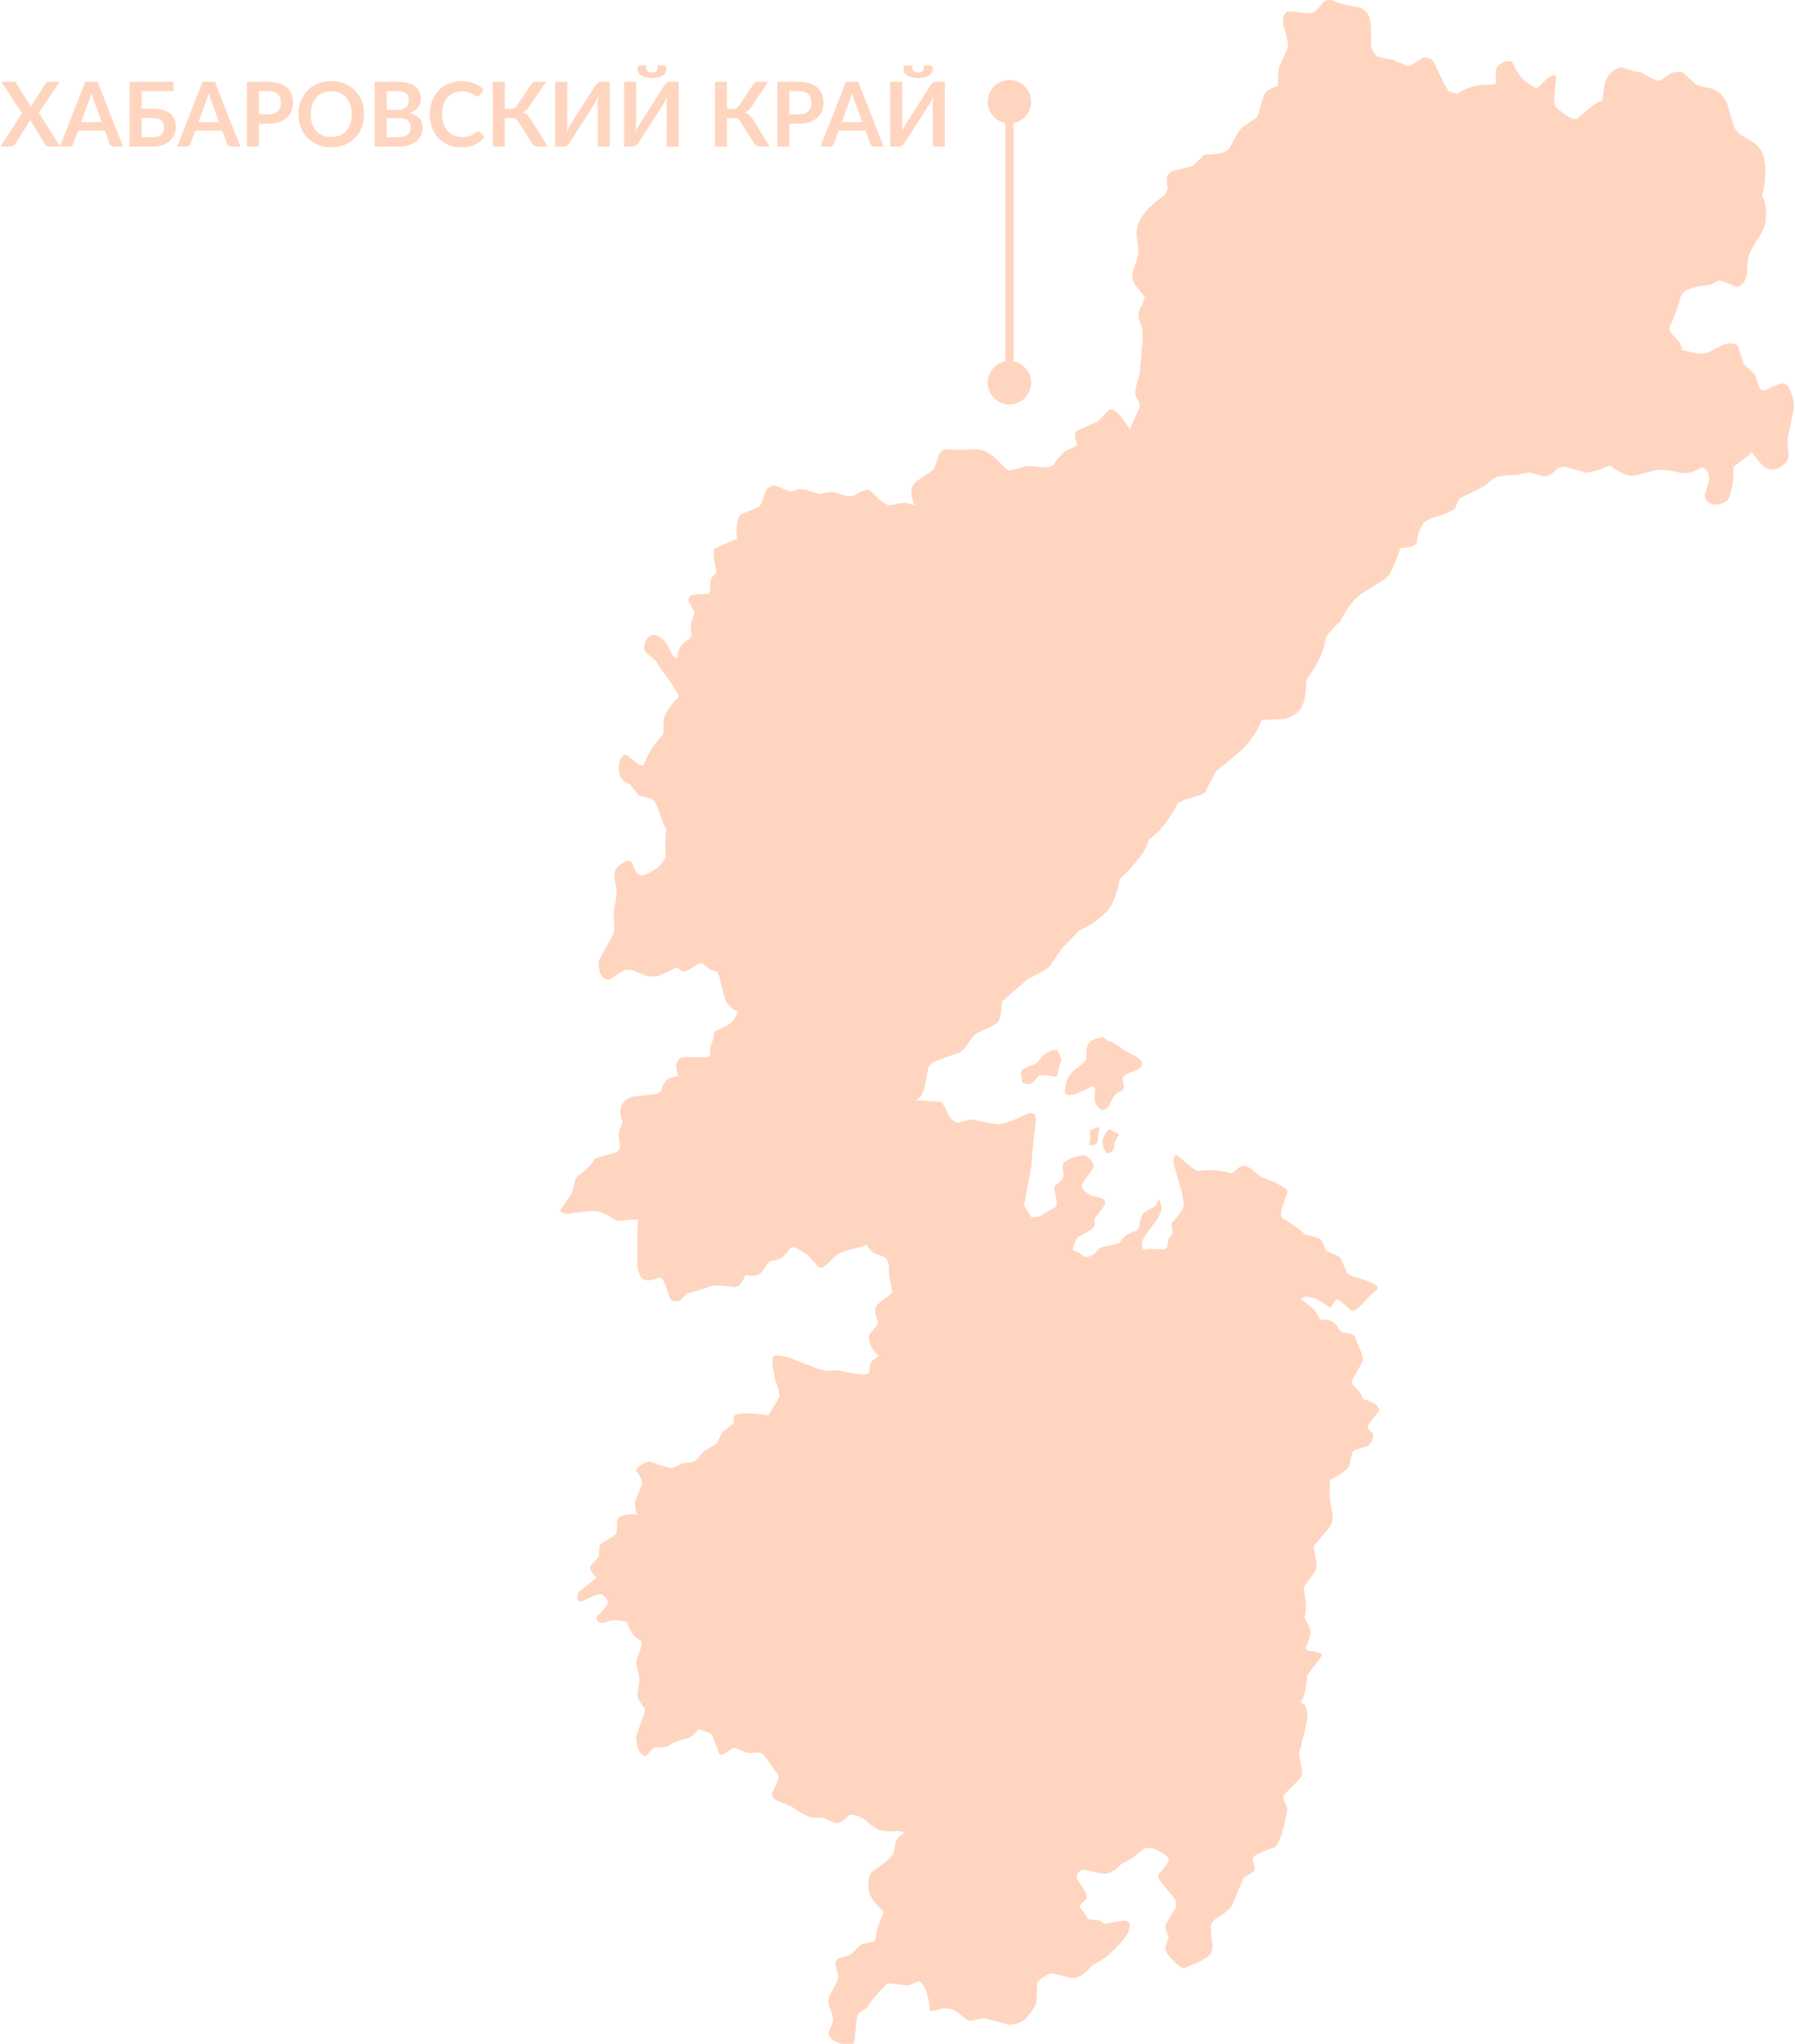 <?xml version="1.0" encoding="UTF-8"?> <svg xmlns="http://www.w3.org/2000/svg" width="441" height="502" viewBox="0 0 441 502" fill="none"><g clip-path="url(#clip0_2066_7597)"><path d="M326.413 0.008L327.415 0.062C327.871 0.358 328.944 0.742 330.635 1.213L334.228 1.89C334.812 2.132 335.382 2.598 335.938 3.287C336.732 4.38 337.012 6.92 336.776 10.903C337.024 12.136 337.521 13.092 338.268 13.773C339.017 14.065 340.346 14.381 342.257 14.725L345.926 16.288C346.151 16.288 346.382 16.217 346.619 16.077C348.319 14.891 349.365 14.267 349.755 14.2C350.25 14.036 350.818 14.104 351.455 14.403C351.879 14.7 352.173 15.021 352.34 15.369C354.216 19.477 355.382 21.761 355.843 22.218C355.712 22.396 356.475 22.68 358.129 23.073C358.416 22.86 358.724 22.642 359.055 22.422C359.75 21.954 360.887 21.51 362.465 21.086C362.916 20.924 364.344 20.811 366.745 20.75C367.002 20.733 367.247 20.634 367.487 20.453L367.52 17.176C367.561 17.058 367.613 16.94 367.674 16.825C368.034 15.896 368.989 15.298 370.54 15.036L370.735 15.031C370.988 15.019 371.265 15.085 371.571 15.227C371.789 15.86 372.054 16.458 372.367 17.021C373.232 18.369 373.805 19.137 374.092 19.323C375.001 20.242 376.099 21.022 377.385 21.664C377.529 21.698 377.678 21.652 377.83 21.52C379.385 19.959 380.309 19.096 380.599 18.934C381.338 18.47 381.846 18.324 382.12 18.49C382.287 18.703 382.355 18.931 382.323 19.174L381.846 23.855C381.873 25.115 381.949 25.887 382.076 26.169C384.095 27.944 385.504 28.919 386.305 29.096C386.9 29.253 387.319 29.26 387.566 29.118C390.05 26.947 391.545 25.716 392.05 25.427C392.564 25.1 393.094 24.844 393.639 24.656L394.174 20.857L394.468 19.934C395.092 18.267 396.322 17.125 398.157 16.507L398.333 16.494C400.398 17.271 402.025 17.706 403.216 17.799C405.242 19.01 406.641 19.694 407.415 19.855C407.672 19.865 407.892 19.811 408.076 19.693C409.465 18.63 410.335 18.039 410.683 17.921C411.716 17.61 412.613 17.566 413.375 17.791L413.51 17.828L416.722 20.814C416.986 21.007 418.256 21.318 420.524 21.747C421.712 22.284 422.493 22.765 422.868 23.186C423.583 24.003 424.091 24.819 424.385 25.638C425.303 29.089 425.985 31.152 426.431 31.824C426.874 32.449 427.305 32.91 427.728 33.212C429.646 34.226 430.813 34.922 431.225 35.295C431.874 35.819 432.474 36.573 433.025 37.556C433.312 38.445 433.513 39.377 433.626 40.348C433.792 40.785 433.765 42.327 433.547 44.976C433.41 45.975 433.197 47.008 432.912 48.074C433.534 49.101 433.858 50.471 433.881 52.187C433.922 52.385 433.854 53.358 433.675 55.108L433.486 55.67C433.187 56.344 432.894 56.954 432.604 57.501C431.987 58.359 431.284 59.499 430.49 60.918C430.133 61.592 429.813 62.332 429.539 63.136C429.368 64.094 429.262 65.465 429.221 67.242C429.115 67.852 428.983 68.313 428.821 68.624C428.302 69.631 427.641 70.262 426.845 70.517L423.569 69.23C423.001 69.014 422.567 68.909 422.266 68.911L420.414 69.894C417.69 70.262 416.057 70.57 415.519 70.815C414.578 71.112 413.932 71.45 413.579 71.83C413.307 72.129 413.062 72.551 412.844 73.098C411.79 76.644 410.967 78.894 410.372 79.846C410.276 80.088 410.218 80.385 410.193 80.733C410.218 81.155 410.321 81.469 410.502 81.68C411.952 83.258 412.732 84.17 412.837 84.42C413.087 85.043 413.217 85.553 413.23 85.949C414.143 86.153 415.269 86.428 416.607 86.775C417.342 86.903 418.05 86.918 418.728 86.817C419.488 86.673 421.029 85.956 423.353 84.667C424.01 84.463 424.576 84.351 425.047 84.329L425.213 84.326C426.2 84.405 426.803 84.677 427.026 85.141L428.366 89.42L431.056 91.894C431.198 92.102 431.556 93.136 432.124 94.999C432.276 95.315 432.463 95.561 432.686 95.728C432.891 95.909 433.264 95.92 433.805 95.769C435.831 94.817 437.125 94.291 437.681 94.186C438.482 94.21 439.006 94.421 439.256 94.815C440.378 96.759 440.863 98.642 440.711 100.456L439.202 107.699C439.124 107.859 439.207 109.334 439.449 112.128C439.317 112.733 439.02 113.28 438.56 113.766C437.082 115.28 435.593 115.699 434.089 115.021C433.699 114.888 433.305 114.619 432.905 114.207L430.331 111.038C430.124 111.293 429.882 111.568 429.599 111.861L425.84 114.725L425.799 118.058L425.651 118.938C425.247 121.178 424.782 122.56 424.255 123.08C422.153 124.271 420.507 124.23 419.313 122.958C418.958 122.463 418.802 121.952 418.841 121.433C419.668 118.917 420.039 117.623 419.946 117.553C419.988 116.526 419.539 115.636 418.603 114.889C418.417 114.823 418.229 114.82 418.045 114.881C416.695 115.594 415.597 116.009 414.757 116.124C413.976 116.198 413.437 116.219 413.141 116.192C410.534 115.602 408.868 115.339 408.143 115.4C407.094 115.339 405.159 115.768 402.342 116.683C401.313 116.83 400.602 116.864 400.21 116.783C398.814 116.413 397.495 115.773 396.256 114.866C396.009 114.688 395.766 114.497 395.522 114.297C393.079 115.337 391.409 115.889 390.511 115.952C389.942 116.045 389.518 116.07 389.244 116.023C386.146 115.014 384.402 114.557 384.012 114.655C383.585 114.694 383.151 114.812 382.708 115.011C381.699 116.163 380.675 116.824 379.639 116.996C379.413 117.026 379.121 117.001 378.769 116.918C376.87 116.303 375.846 116.024 375.697 116.082C375.144 116.151 374.124 116.344 372.645 116.66C370.361 116.707 368.675 116.891 367.585 117.207C367.198 117.354 366.206 118.095 364.616 119.428L358.989 122.229C358.494 122.548 358.002 123.385 357.512 124.74C357.333 124.973 357.022 125.223 356.581 125.495C356.04 125.824 354.309 126.473 351.396 127.443C350.892 127.639 350.456 127.873 350.084 128.14C348.942 129.346 348.271 131.074 348.067 133.321C347.793 133.667 347.524 133.912 347.257 134.052C346.318 134.367 345.258 134.56 344.076 134.634C344.063 134.667 344.052 134.701 344.038 134.733C343.69 135.812 342.86 137.861 341.547 140.884C341.309 141.327 340.606 141.967 339.437 142.806C335.719 144.972 333.759 146.229 333.562 146.57C332.027 147.958 330.618 149.963 329.337 152.588C328.039 153.72 326.867 154.976 325.816 156.351C325.28 159.071 324.652 161.028 323.939 162.217C323.158 163.798 322.149 165.389 320.914 166.989C320.919 170.678 320.389 173.144 319.326 174.387C318.552 175.34 317.259 176.095 315.451 176.649C313.063 176.672 311.212 176.765 309.897 176.931C309.418 178.537 308.398 180.311 306.832 182.25C305.992 183.463 303.287 185.866 298.721 189.457L296.127 194.481L295.854 194.736L295.12 195.231C291.826 196.121 289.888 196.835 289.302 197.374C287.2 201.544 284.857 204.465 282.268 206.14C281.65 208.096 280.801 209.687 279.718 210.91C278.559 212.405 277.018 214.079 275.098 215.935C274.228 220.376 272.99 223.171 271.386 224.315C269.754 226.02 267.681 227.42 265.167 228.519C264.091 229.668 262.658 231.164 260.865 233.003L257.957 237.271C257.719 237.734 255.899 238.803 252.496 240.479L246.181 245.973C245.987 249.374 245.517 251.169 244.772 251.355C244.618 251.588 242.974 252.422 239.843 253.855C239.355 254.133 238.412 255.337 237.014 257.469C236.754 257.77 236.33 258.128 235.749 258.545C231.501 259.932 229.188 260.829 228.813 261.233C228.336 261.736 228.054 262.204 227.966 262.646C227.581 265.337 227.182 267.217 226.766 268.286C226.511 268.901 226.205 269.35 225.845 269.629C225.627 269.852 225.358 270.054 225.037 270.235L231.135 270.604C231.571 270.865 232.323 272.166 233.395 274.509C234.228 275.271 234.834 275.695 235.211 275.781C237.5 275.181 238.734 274.909 238.912 274.963C242.925 275.836 245.155 276.222 245.601 276.119C247.369 275.82 249.648 274.941 252.443 273.487C253.198 273.299 253.758 273.372 254.131 273.708C254.349 273.951 254.459 274.475 254.464 275.284C253.785 280.865 253.45 284.489 253.462 286.15L251.576 295.977C252.256 297.146 252.853 298.145 253.369 298.973C253.859 298.969 254.355 298.94 254.856 298.884C255.204 298.835 255.478 298.769 255.682 298.686C256.108 298.286 257.326 297.543 259.332 296.455C259.388 296.384 259.44 296.305 259.481 296.225C259.641 295.84 259.692 295.497 259.634 295.195L258.97 291.494L260.826 289.834C260.931 289.719 261.037 289.532 261.145 289.268C261.25 289.018 261.304 288.785 261.307 288.569C261.14 287.197 261.059 286.434 261.066 286.277C261.088 286.01 261.148 285.812 261.238 285.687C262.62 284.574 264.124 283.957 265.756 283.834L266.378 283.816L266.75 283.824C267.328 284.216 267.779 284.616 268.098 285.022C268.411 285.322 268.604 285.841 268.678 286.579C268.651 286.773 268.578 286.954 268.463 287.121C267 289.043 266.223 290.136 266.13 290.403C265.834 290.898 265.745 291.381 265.865 291.844C266.083 292.207 266.772 292.805 267.929 293.639C269.514 293.918 270.491 294.163 270.861 294.371C271.297 294.621 271.518 294.975 271.522 295.436C271.547 295.602 271.429 295.894 271.165 296.308L268.942 299.309C268.867 299.349 268.874 299.839 268.965 300.776C268.95 300.896 268.818 301.159 268.568 301.561C268.331 301.938 267.064 302.701 264.77 303.848C264.601 303.98 264.283 304.644 263.812 305.838C263.582 306.431 263.55 306.885 263.717 307.196C264.963 307.485 265.798 307.992 266.228 308.717C267.202 308.675 267.744 308.623 267.853 308.559V308.513C268.078 308.468 268.416 308.287 268.861 307.966C269.579 307.096 270.162 306.561 270.608 306.36C270.731 306.265 271.916 305.994 274.165 305.546C274.604 305.431 274.883 305.335 275.001 305.262C275.868 304.142 276.434 303.519 276.701 303.392C277.052 303.12 277.887 302.757 279.207 302.301C279.329 302.24 279.442 302.149 279.55 302.026C279.655 301.919 279.751 301.747 279.832 301.514C279.91 300.401 280.177 299.357 280.638 298.384C280.858 298.05 281.143 297.754 281.488 297.494C282.782 296.889 283.529 296.474 283.729 296.251C284.085 295.937 284.337 295.428 284.491 294.725L284.558 294.444C285.317 295.506 285.549 296.489 285.253 297.398C284.942 298.278 284.624 298.972 284.301 299.475C282.15 302.33 280.993 303.975 280.831 304.409C280.454 305.002 280.447 305.799 280.805 306.797C280.922 306.887 281.035 306.929 281.14 306.919L282.804 306.735C284.776 306.87 285.89 306.899 286.147 306.828C286.461 306.703 286.665 306.519 286.753 306.271C286.942 305.044 287.098 304.298 287.226 304.036C287.41 303.673 287.689 303.352 288.062 303.067C288.015 302.326 287.932 301.425 287.811 300.364C289.624 298.585 290.612 297.168 290.778 296.114C291.004 295.352 290.227 292.04 288.443 286.18C288.196 284.834 288.39 283.976 289.021 283.608L289.07 283.605C291.802 286.035 293.547 287.371 294.299 287.616C297.204 287.187 299.963 287.388 302.574 288.217L304.796 286.459C305.112 286.319 305.553 286.307 306.121 286.415C306.381 286.329 307.592 287.206 309.75 289.055C311.896 289.783 313.797 290.643 315.45 291.631C316.143 292.05 316.437 292.438 316.337 292.793L315.249 295.801L314.76 297.697C314.664 298.197 314.764 298.715 315.061 299.247C316.751 300.1 318.615 301.411 320.658 303.176C322.897 303.722 324.167 304.147 324.461 304.453C324.637 304.37 325.088 305.314 325.818 307.289C327.754 307.936 328.956 308.537 329.429 309.094C330.418 311.567 331.034 312.895 331.276 313.079C335.701 314.466 338.072 315.444 338.391 316.016C338.547 316.293 338.509 316.548 338.273 316.783C337.835 317.019 336.529 318.297 334.358 320.626C333.268 321.572 332.653 322.007 332.52 321.931C332.254 321.935 331.982 321.832 331.71 321.619C329.673 319.816 328.668 319.01 328.691 319.199C328.371 319.167 328.156 319.215 328.048 319.337C327.367 320.68 326.915 321.286 326.692 321.148C325.124 319.972 323.772 319.185 322.638 318.793C321.344 318.332 320.314 318.408 319.547 319.016L322.905 321.639L324.478 324.241C324.805 324.181 325.13 324.136 325.453 324.106L325.529 324.114C326.377 324.124 327.09 324.347 327.663 324.786C328.06 325.102 328.562 325.749 329.175 326.725C329.471 327.036 329.696 327.229 329.846 327.303C331.004 327.43 331.816 327.592 332.281 327.788C332.492 327.825 332.752 328.063 333.058 328.504L333.824 330.895C334.035 331.419 334.283 331.907 334.564 332.36C334.763 332.934 334.851 333.446 334.829 333.896C334.79 334.259 334.75 334.471 334.711 334.527L332.467 338.488C332.237 338.919 332.131 339.343 332.144 339.76C332.474 340.289 333.122 341.01 334.082 341.925L334.927 343.65C337.433 344.332 338.736 345.231 338.837 346.356C338.827 346.472 338.793 346.572 338.736 346.66C336.983 348.799 336.091 349.988 336.063 350.227L336.083 350.736L336.146 350.936C336.648 351.389 336.985 351.731 337.156 351.967C337.259 352.045 337.335 352.271 337.389 352.648C337.403 352.898 337.362 353.178 337.259 353.484C337.024 353.999 336.769 354.411 336.495 354.718L336.071 355.098L333.048 356.083C332.862 356.149 332.631 356.311 332.359 356.565C332.225 356.747 331.906 357.985 331.406 360.272C331.217 360.596 330.624 361.108 329.633 361.813C328.64 362.528 327.67 363.087 326.726 363.494L326.644 366.396C326.8 368.856 327.05 370.66 327.395 371.808C327.432 372.303 327.418 372.776 327.35 373.225C327.278 373.877 326.991 374.568 326.494 375.303L322.891 379.603C322.717 379.907 322.908 381.299 323.462 383.776C323.504 384.173 323.466 384.713 323.353 385.395C323.287 385.748 322.412 387.015 320.734 389.196C320.485 389.581 320.342 389.978 320.306 390.388C320.739 392.599 320.921 394.043 320.85 394.717C320.845 395.712 320.72 396.579 320.476 397.319C321.414 398.844 321.908 399.994 321.96 400.769C321.994 401.6 321.598 402.926 320.77 404.742C320.848 405.009 321.034 405.234 321.333 405.423C322.239 405.477 323.173 405.651 324.138 405.945C324.601 406.127 324.833 406.343 324.836 406.593L321.075 411.603C321.041 414.164 320.641 416.113 319.877 417.449C319.771 417.649 319.654 417.849 319.528 418.052C319.68 418.147 319.832 418.247 319.982 418.352L320.627 418.834L320.778 419.199C321.062 419.932 321.203 420.687 321.2 421.462C321.227 422.067 321.17 422.636 321.025 423.168C320.761 424.357 320.137 426.869 319.149 430.7C319.142 431.178 319.389 432.547 319.887 434.807C319.936 435.091 319.936 435.412 319.882 435.768C319.808 436.147 319.612 436.535 319.294 436.927L315.891 440.368C315.678 440.594 315.504 440.868 315.367 441.185C315.277 441.388 315.256 441.628 315.312 441.902L316.212 444.006C316.263 444.17 316.268 444.525 316.227 445.074C315.568 448.207 314.985 450.378 314.473 451.592C313.951 452.874 313.458 453.602 312.995 453.776C310.709 454.539 309.087 455.237 308.127 455.872C307.885 456.173 307.763 456.433 307.763 456.651L308.279 459.19C308.272 459.394 308.161 459.578 307.948 459.745L305.49 461.256L302.706 468.04C302.265 468.832 300.829 469.986 298.395 471.503C298.074 471.804 297.832 472.136 297.67 472.496C297.339 472.643 297.41 474.482 297.883 478.014C297.893 478.403 297.721 479.095 297.363 480.088C296.285 481.108 294.137 482.201 290.923 483.372C290.479 483.571 289.477 482.85 287.914 481.215C286.995 480.303 286.476 479.457 286.361 478.678C286.254 478.503 286.506 477.555 287.118 475.832C286.418 474.114 286.19 473.141 286.435 472.91C286.552 472.339 287.326 470.944 288.762 468.727C288.931 468.258 289.007 467.914 288.99 467.691C288.968 467.15 288.848 466.699 288.63 466.336C286.016 463.267 284.671 461.539 284.598 461.154C284.529 460.75 284.59 460.434 284.781 460.208C286.028 458.804 286.831 457.725 287.191 456.973C287.145 456.495 286.954 456.122 286.621 455.859C284.632 454.32 282.971 453.678 281.641 453.933C281.307 454.009 281.077 454.082 280.944 454.153C279.129 455.634 277.983 456.502 277.505 456.757C276.763 457.23 276.16 457.526 275.697 457.646L273.978 459.265C273.478 459.573 272.97 459.826 272.456 460.024C272.123 460.189 271.726 460.247 271.266 460.203C270.376 460.142 268.898 459.835 266.828 459.286C266.265 459.218 265.846 459.248 265.574 459.38C264.94 459.699 264.587 460.392 264.52 461.463C266.441 463.919 267.237 465.569 266.899 466.417L265.721 467.552L265.167 468.319C265.961 469.174 266.684 470.197 267.333 471.391L270.019 471.611C270.717 472.143 271.216 472.445 271.518 472.516C273.12 472.187 274.521 471.946 275.719 471.797C276.196 471.716 276.625 471.755 277.005 471.912C277.617 472.165 277.723 472.868 277.318 474.021C277.272 475.087 275.741 477.011 272.723 479.801C271.99 480.585 270.559 481.541 268.431 482.668C267.186 484.036 266.14 484.939 265.29 485.375C264.585 485.76 263.97 485.911 263.44 485.828L258.151 484.649C257.603 484.789 256.628 485.385 255.227 486.438C254.964 486.74 254.825 487.029 254.803 487.313C254.778 490.387 254.655 492.145 254.435 492.584C252.896 494.807 251.983 495.986 251.691 496.121C250.655 496.829 249.483 497.221 248.183 497.29C248.022 497.405 245.89 496.856 241.789 495.641L238.42 496.383C238.359 496.383 238.3 496.376 238.246 496.363C237.957 496.275 237.681 496.14 237.416 495.961C236.617 495.304 235.713 494.623 234.706 493.922C234.199 493.586 233.861 493.42 233.697 493.42C232.642 493.285 231.926 493.238 231.559 493.277C229.881 493.792 228.859 494.01 228.491 493.935C228.192 490.248 227.354 487.828 225.979 486.676C225.906 486.608 225.818 486.586 225.716 486.607L223.511 487.544C223.133 487.649 222.611 487.649 221.947 487.549C221.828 487.53 221.701 487.497 221.565 487.455C220.92 487.461 219.987 487.36 218.766 487.143C218.369 487.143 218.072 487.198 217.879 487.313C215.216 489.99 213.651 491.859 213.178 492.925L211.044 494.435C210.789 494.689 210.59 495.273 210.445 496.185C210.377 496.398 210.232 497.984 210.012 500.947C209.889 501.621 209.743 501.986 209.566 502.048C206.857 502.423 204.86 501.702 203.579 499.886C203.523 499.558 203.527 499.305 203.591 499.129C204.407 497.313 204.755 496.196 204.63 495.787C204.613 495.306 204.284 494.25 203.643 492.621C203.523 492.133 203.505 491.559 203.591 490.897C203.618 490.66 203.706 490.343 203.863 489.951C205.416 487.304 206.112 485.877 205.95 485.669C206.053 485.446 205.852 484.522 205.34 482.901C205.271 482.367 205.281 481.975 205.372 481.725C205.48 481.379 205.703 481.125 206.046 480.958C207.78 480.49 208.827 480.136 209.185 479.898L211.617 477.551L214.995 476.801C215.086 475.828 215.259 474.862 215.517 473.898C216.026 472.217 216.48 471.02 216.877 470.31C216.931 470.121 216.952 469.881 216.947 469.587C216.933 469.43 216.893 469.303 216.827 469.202C216.075 468.557 215.448 467.919 214.943 467.292C214.439 466.665 214.056 466.047 213.797 465.439C213.228 463.827 213.158 462.287 213.584 460.823C213.905 460.154 214.167 459.752 214.378 459.622C216.837 457.99 218.437 456.708 219.182 455.784C219.48 455.48 219.77 454.357 220.044 452.418C220.299 451.815 220.588 451.36 220.909 451.056C221.327 450.727 221.777 450.414 222.262 450.119C221.901 450.013 221.512 449.893 221.097 449.758C218.405 449.88 216.732 449.79 216.075 449.486C215.294 449.288 213.983 448.344 212.136 446.65C211.09 446.114 210.303 445.822 209.776 445.775C209.284 445.687 208.877 445.726 208.549 445.888C207.588 446.927 206.611 447.557 205.621 447.785C205.548 447.875 204.448 447.446 202.321 446.498L199.296 446.425C198.37 446.226 196.733 445.307 194.384 443.667L190.844 442.229C190.03 441.777 189.614 441.252 189.597 440.649C190.915 437.939 191.449 436.389 191.202 436.002L187.682 431.056L187.042 430.648C186.853 430.563 186.631 430.489 186.376 430.428C184.913 430.572 183.945 430.587 183.47 430.475L180.584 429.298C180.393 429.298 180.084 429.406 179.66 429.624C179.408 429.727 178.697 430.168 177.526 430.947C177.365 431.018 177.115 430.989 176.782 430.859L174.894 426.087C174.695 425.852 174.536 425.716 174.418 425.685C173.049 425.235 172.122 424.906 171.634 424.701C170.912 425.624 170.333 426.199 169.895 426.423C169.582 426.668 169.269 426.859 168.955 426.999C168.352 427.036 167.392 427.303 166.076 427.796C165.349 428.097 164.601 428.501 163.837 429.014C163.591 429.109 162.535 429.182 160.677 429.231L158.773 431.249C158.47 431.367 158.1 431.24 157.661 430.862C157.276 430.47 156.975 429.987 156.752 429.416C156.642 429.132 156.551 428.823 156.48 428.494C156.422 428.357 156.36 427.81 156.299 426.859C156.272 426.903 156.255 426.884 156.25 426.806C156.284 426.413 156.954 424.457 158.257 420.938C158.372 420.589 158.45 420.248 158.489 419.92V419.751L157.161 417.932C156.789 417.169 156.605 416.583 156.617 416.174L157.01 413.498C157.066 412.942 157.084 412.412 157.066 411.909L156.297 408.725L156.316 408.421C156.358 408.002 156.402 407.713 156.451 407.559C157.394 405.068 157.81 403.707 157.705 403.477C157.685 403.315 157.61 403.158 157.473 403.014C156.76 402.612 156.13 402.117 155.579 401.528C155.011 400.771 154.599 399.979 154.339 399.155C154.26 398.953 154.189 398.691 154.123 398.37C152.218 398 151.191 397.831 151.042 397.869C150.464 397.926 149.527 398.168 148.236 398.597C147.805 398.626 147.49 398.589 147.289 398.491C146.706 398.209 146.485 397.791 146.63 397.229L146.762 396.896C147.886 395.832 148.697 394.898 149.194 394.099C149.437 393.601 149.319 393.047 148.842 392.435C148.296 391.739 147.693 391.477 147.039 391.65C146.75 391.692 146.417 391.773 146.037 391.896L142.852 393.402L142.658 393.42C142.08 393.317 141.808 392.961 141.845 392.349C141.84 391.905 141.985 391.422 142.276 390.902L146.416 387.645C146.467 387.571 146.458 387.471 146.387 387.344C145.718 386.704 145.295 386.117 145.118 385.588C144.964 385.166 144.961 384.809 145.105 384.52C146.054 383.576 146.703 382.867 147.054 382.392C147.218 382.251 147.271 381.516 147.22 380.186C147.3 379.72 147.408 379.387 147.543 379.184C149.732 377.978 150.967 377.169 151.242 376.757C151.497 376.634 151.615 375.633 151.598 373.756C151.698 373.241 151.816 372.908 151.953 372.764C152.867 372.055 154.433 371.791 156.652 371.97L156.666 371.965C156.395 371.559 156.231 371.187 156.174 370.849C155.985 369.817 155.968 369.052 156.122 368.552L157.827 364.263C157.834 363.692 157.374 362.76 156.44 361.468C156.326 361.137 156.316 360.902 156.414 360.758C157.328 359.831 158.271 359.245 159.246 358.997C159.405 358.982 159.754 359.039 160.29 359.169C162.455 359.98 164.004 360.463 164.939 360.622C164.944 360.708 165.848 360.306 167.656 359.419C169.658 359.242 170.662 359.075 170.672 358.916C170.971 358.749 171.728 357.909 172.938 356.395C174.984 355.318 176.067 354.627 176.189 354.32L177.443 351.764C179.539 350.179 180.482 349.385 180.278 349.384C180.359 349.336 180.361 348.861 180.283 347.955C180.308 347.859 180.363 347.771 180.444 347.692C180.748 347.371 181.657 347.187 183.166 347.136L183.528 347.131C184.552 347.084 186.284 347.249 188.721 347.622L190.874 344.222C191.313 343.491 191.523 343.037 191.509 342.863C191.465 341.954 191.08 340.53 190.354 338.586L189.767 335.044C189.705 334.054 189.825 333.394 190.129 333.063C190.442 332.789 191.604 332.884 193.608 333.357C198.704 335.36 201.742 336.473 202.727 336.696L205.953 336.562C209.28 337.343 211.509 337.68 212.641 337.569C213.108 337.469 213.466 337.262 213.711 336.946C213.481 336.152 213.638 335.275 214.177 334.316C214.193 334.214 214.813 333.772 216.034 332.985C215.464 332.61 215.143 332.349 215.071 332.203C214.079 331.179 213.542 329.88 213.466 328.304C213.503 328 213.569 327.777 213.662 327.635L215.411 325.585C215.563 325.357 215.654 325.156 215.684 324.978C215.718 324.84 215.72 324.705 215.69 324.573C215.335 323.715 215.125 323.073 215.059 322.644C215 322.08 215.012 321.678 215.093 321.44C215.164 321.06 215.328 320.734 215.593 320.467C216.1 319.92 217.168 319.055 218.792 317.876C219.079 317.584 219.216 317.317 219.201 317.072C218.848 315.582 218.645 314.616 218.596 314.177C218.495 313.64 218.427 312.593 218.393 311.04C218.307 310.359 218.204 309.903 218.087 309.68C217.852 309.261 217.552 308.939 217.189 308.714C215.676 308.229 214.74 307.829 214.38 307.513C213.822 307.077 213.361 306.477 212.997 305.712C211.671 306.217 209.949 306.709 207.832 307.182L206.146 307.851C205.735 308.049 204.632 309.042 202.839 310.826C202.467 311.133 202.131 311.314 201.832 311.375C201.582 311.412 201.241 311.262 200.812 310.929C199.6 309.39 198.552 308.313 197.665 307.703C196.526 306.992 195.786 306.588 195.45 306.487C195.097 306.328 194.742 306.318 194.387 306.458C194.301 306.473 194.201 306.536 194.086 306.642C193.858 307.021 193.483 307.517 192.954 308.13C192.68 308.436 192.351 308.733 191.969 309.02C191.685 309.206 190.851 309.442 189.475 309.724C189.137 309.851 188.916 309.963 188.818 310.063L187.238 312.351C187.148 312.473 186.969 312.635 186.702 312.836C186.232 313.159 185.565 313.331 184.703 313.355C184.122 313.303 183.583 313.225 183.084 313.127C182.654 314.393 182.145 315.259 181.552 315.724C181.314 315.915 180.912 316.049 180.352 316.128C177.174 315.726 175.336 315.62 174.839 315.812C172.017 316.878 170.094 317.461 169.072 317.557C168.893 317.628 168.717 317.736 168.538 317.886C167.762 318.822 167.31 319.298 167.186 319.312C166.598 319.619 166.027 319.695 165.471 319.538C165.069 319.46 164.758 319.217 164.537 318.808C163.756 316.143 163.131 314.571 162.671 314.086C162.463 313.87 162.208 313.78 161.911 313.819L160.811 314.191C160.29 314.338 159.989 314.412 159.915 314.415C159.327 314.503 158.94 314.513 158.751 314.449C158.018 314.351 157.472 313.829 157.104 312.883C156.764 312.265 156.583 311.358 156.559 310.159L156.646 300.597L156.727 299.55C155.246 299.528 153.632 299.628 151.885 299.85C151.686 299.96 150.72 299.43 148.988 298.259C148.378 297.999 147.648 297.757 146.791 297.531C146.022 297.357 143.609 297.55 139.555 298.116C138.518 298.121 137.856 297.864 137.567 297.347L140.458 293.131C140.659 292.744 140.941 291.655 141.299 289.866C141.429 289.516 141.686 289.14 142.073 288.74C143.707 287.652 145.131 286.221 146.346 284.446L150.966 283.164C151.617 282.885 152.007 282.598 152.14 282.302C152.26 282.15 152.333 281.848 152.357 281.396C152.049 279.769 151.939 278.705 152.024 278.21L152.936 275.575C152.472 274.156 152.279 273.298 152.353 273.001C152.47 272.043 152.764 271.279 153.234 270.705C153.871 269.992 154.589 269.538 155.388 269.347C159.609 268.967 161.745 268.646 161.797 268.381C162.103 268.231 162.321 268.057 162.448 267.858C162.742 266.621 163.24 265.711 163.945 265.133C164.69 264.682 165.516 264.414 166.427 264.331L166.541 264.325C166.555 264.293 166.569 264.26 166.584 264.227C166.239 262.851 166.086 262.059 166.123 261.851C166.209 261.194 166.393 260.689 166.675 260.344C166.947 259.927 167.363 259.696 167.927 259.652C168.699 259.594 170.516 259.615 173.382 259.711C173.713 259.713 173.99 259.642 174.218 259.495C174.36 259.385 174.446 259.25 174.482 259.088C174.419 258.566 174.433 257.933 174.526 257.188C175.046 255.917 175.305 254.895 175.312 254.12C175.386 253.868 175.52 253.622 175.719 253.385L175.937 253.149C176.611 252.89 177.451 252.497 178.458 251.968C178.965 251.691 179.406 251.387 179.778 251.059C179.964 250.885 180.185 250.617 180.437 250.262C180.781 249.575 181.115 248.968 181.438 248.439C180.499 248.245 179.601 247.602 178.742 246.509C178.149 245.656 177.479 243.42 176.731 239.798C176.423 239.033 176.148 238.592 175.905 238.477L174.465 238.18C173.193 237.02 172.451 236.496 172.235 236.606C171.89 236.619 171.571 236.7 171.287 236.852C169.866 237.866 168.943 238.43 168.512 238.543C168.093 238.609 167.752 238.582 167.49 238.459C167.047 238.097 166.639 237.811 166.269 237.596C163.029 239.198 161.323 239.916 161.147 239.748C160.435 239.883 159.783 239.898 159.197 239.793C158.186 239.482 157.037 239.013 155.746 238.383C155.376 238.253 154.756 238.192 153.892 238.204C153.772 238.037 152.498 238.768 150.067 240.398C149.803 240.531 149.56 240.599 149.335 240.599C148.732 240.555 148.246 240.285 147.879 239.785C147.489 239.143 147.262 238.562 147.198 238.045C147.002 237.349 147.012 236.579 147.226 235.733L150.258 230.196C150.581 229.596 150.799 229.014 150.917 228.448L150.73 224.205C151.267 221.413 151.52 219.803 151.49 219.374C151.512 218.901 151.326 217.597 150.932 215.462C150.929 214.709 151.044 214.057 151.274 213.508C152.546 212.022 153.712 211.354 154.77 211.503C154.957 211.554 155.108 211.675 155.224 211.863C155.87 213.365 156.282 214.201 156.461 214.368C156.948 214.853 157.446 215.064 157.955 215.003C159.778 214.353 161.214 213.494 162.265 212.42C163.124 211.423 163.553 210.707 163.549 210.275C163.378 207.32 163.445 205.135 163.746 203.716C163.388 203.228 163.214 202.924 163.228 202.804C162.76 201.806 162.137 200.142 161.365 197.813L160.893 196.965C160.611 196.607 160.287 196.335 159.915 196.151C157.894 195.706 156.88 195.434 156.875 195.333L154.839 192.692C153.987 192.271 153.35 191.891 152.929 191.558C152.172 190.567 151.883 189.484 152.061 188.303C152.201 186.648 152.683 185.684 153.499 185.412C153.768 185.393 154.011 185.452 154.227 185.589L156.907 187.743C157.431 188.027 157.869 188.015 158.22 187.709C159.026 185.756 159.726 184.388 160.324 183.604C161.032 182.54 161.856 181.501 162.799 180.488C162.899 180.255 162.955 180.032 162.973 179.816C162.973 178.025 163.017 176.943 163.103 176.573C163.296 175.772 163.639 175.01 164.139 174.284C164.939 173.124 165.837 172.049 166.831 171.056C166.273 170.022 165.735 169.078 165.211 168.225C162.884 165.038 161.485 163.028 161.007 162.192C159.63 161.112 158.847 160.445 158.655 160.192C158.437 159.918 158.3 159.495 158.246 158.932C158.302 158.488 158.391 158.094 158.509 157.748C158.626 157.403 158.771 157.105 158.947 156.86C159.437 156.331 159.766 156.072 159.935 156.084C160.667 155.824 161.257 155.891 161.708 156.28C162.357 156.604 162.93 157.074 163.43 157.689C163.721 158.001 164.398 159.192 165.456 161.266C165.862 161.689 166.176 161.812 166.392 161.639C166.539 160.269 166.789 159.347 167.142 158.876C167.58 158.271 168.352 157.572 169.462 156.777C169.709 156.505 169.847 156.272 169.871 156.081C169.719 154.428 169.67 153.477 169.719 153.229L170.633 150.36L169.273 147.877C169.107 147.487 169.082 147.157 169.197 146.885C169.281 146.559 169.628 146.299 170.235 146.103C170.549 146.002 171.669 145.926 173.597 145.869C173.976 145.823 174.273 145.649 174.486 145.35C174.462 143.754 174.498 142.827 174.599 142.572C174.57 142.288 174.986 141.687 175.855 140.769C175.929 140.671 175.978 140.524 176.003 140.325C175.395 137.636 175.223 135.776 175.49 134.741C177.903 133.659 179.794 132.865 181.16 132.359C181.03 131.781 180.978 131.314 181.001 130.959C180.886 129.697 181.045 128.4 181.478 127.066C181.652 126.669 181.92 126.378 182.277 126.196C184.955 125.199 186.373 124.597 186.535 124.401C186.702 124.279 186.898 123.975 187.121 123.49L188.191 120.411C188.689 119.732 189.326 119.347 190.103 119.249L190.192 119.252L190.671 119.306C192.496 120.124 193.708 120.609 194.309 120.759C194.438 120.803 195.007 120.6 196.014 120.146C196.126 120.112 196.496 120.12 197.126 120.164C197.488 120.189 197.824 120.245 198.133 120.328L200.975 121.309C201.242 121.348 201.477 121.357 201.683 121.335C202.564 120.975 203.459 120.816 204.365 120.857C204.659 120.872 205.012 120.923 205.421 121.009C207.045 121.575 208.118 121.86 208.64 121.862C209.112 121.879 209.562 121.811 209.985 121.654C210.845 121.091 211.526 120.72 212.023 120.549C212.751 120.35 213.305 120.298 213.689 120.392C215.451 122.237 216.725 123.365 217.509 123.771C217.876 123.968 218.266 124.073 218.68 124.083C220.125 123.755 221.129 123.573 221.686 123.539C222.518 123.517 223.256 123.613 223.897 123.831C224.195 123.96 224.482 124.09 224.759 124.22C223.849 122.28 223.64 120.708 224.133 119.504C224.343 119.031 224.694 118.594 225.191 118.192L229.261 115.428C229.55 115.109 230.003 113.891 230.623 111.771C230.736 111.521 230.905 111.263 231.13 111.001C231.492 110.577 232.183 110.356 233.2 110.334C234.54 110.552 236.763 110.542 239.866 110.305C240.41 110.339 240.927 110.433 241.422 110.582C241.934 110.739 242.777 111.221 243.947 112.032C244.227 112.228 245.26 113.219 247.044 114.996C247.37 115.302 247.725 115.499 248.112 115.585L252.289 114.479C252.985 114.447 254.416 114.547 256.581 114.785C256.958 114.785 257.38 114.741 257.843 114.65C258.191 114.569 258.541 114.388 258.892 114.104C259.372 113.204 260.21 112.197 261.405 111.084C261.656 110.861 262.761 110.299 264.715 109.397C264.012 107.471 263.886 106.317 264.337 105.932L269.565 103.559C270.065 103.215 270.942 102.311 272.196 100.843C272.505 100.608 272.774 100.492 273.007 100.497L273.021 100.502C273.411 100.502 273.939 100.835 274.603 101.502C275.01 101.805 276.006 103.094 277.589 105.368C278.113 104.167 278.791 102.677 279.624 100.899C279.844 100.382 279.963 99.907 279.978 99.476C279.973 99.079 279.673 98.379 279.085 97.377C278.955 96.933 278.897 96.604 278.909 96.398C278.909 96.055 278.948 95.668 279.024 95.239C279.678 92.994 280.012 91.708 280.026 91.374L280.707 83.849C280.736 82.606 280.709 81.579 280.621 80.772C279.947 78.812 279.637 77.665 279.686 77.331C279.747 76.848 279.82 76.485 279.911 76.235C280.835 74.399 281.268 73.293 281.209 72.911L278.747 69.728C278.468 69.286 278.289 68.742 278.211 68.095C278.177 67.744 278.203 67.335 278.299 66.864C279.286 63.985 279.732 62.291 279.637 61.778C279.715 61.259 279.573 59.976 279.213 57.927C279.181 57.576 279.203 57.167 279.274 56.701C279.473 54.037 281.579 51.24 285.597 48.313L286.099 47.959C286.562 47.14 286.825 46.623 286.885 46.406C286.703 45.11 286.633 44.22 286.67 43.739C286.638 43.55 286.777 43.205 287.086 42.702C287.304 42.393 287.606 42.163 287.985 42.009C291.219 41.249 292.988 40.766 293.294 40.562L295.85 38.023C298.755 37.889 300.56 37.58 301.266 37.097C301.711 36.766 302.003 36.486 302.143 36.261C303.463 33.653 304.369 32.114 304.864 31.645C305.222 31.226 306.312 30.451 308.14 29.326C308.421 29.125 308.731 28.797 309.071 28.339L310.379 23.804C310.56 23.279 310.81 22.841 311.131 22.49C311.825 21.878 312.749 21.437 313.902 21.165L314.14 16.788L316.442 11.504C316.501 10.69 316.122 8.861 315.299 6.022C315.211 5.54 315.198 5.025 315.259 4.479C315.531 3.395 315.984 2.841 316.616 2.816C317.045 2.77 318.515 2.924 321.026 3.279C321.683 3.289 322.234 3.196 322.685 2.995C323.28 2.748 324.108 1.902 325.169 0.458C325.512 0.23 325.911 0.078 326.374 0L326.413 0.008ZM274.879 278.566C274.886 278.591 274.894 278.613 274.894 278.635C274.908 278.691 274.891 278.775 274.837 278.88C274.411 279.468 274.105 279.975 273.926 280.399C273.852 280.569 273.811 280.694 273.801 280.772C273.774 281.316 273.756 281.594 273.744 281.608C273.683 281.846 273.631 282.025 273.592 282.14C273.513 282.353 273.458 282.473 273.426 282.505C273.394 282.576 273.274 282.711 273.061 282.914C272.884 283.061 272.688 283.157 272.478 283.206C272.233 283.248 272.037 283.255 271.893 283.224C271.76 283.113 271.589 282.834 271.378 282.383C271.194 281.976 271.079 281.709 271.032 281.581C271.013 281.542 270.979 281.402 270.93 281.164C270.881 280.872 270.871 280.547 270.9 280.191C270.949 279.914 271.012 279.652 271.096 279.404L271.23 279.047C271.328 278.814 271.444 278.597 271.576 278.396L271.784 278.107C271.934 277.924 272.098 277.752 272.279 277.598L272.565 277.377L274.879 278.566ZM270.153 276.752C269.965 277.897 269.808 279.047 269.681 280.201C269.651 280.414 269.624 280.556 269.602 280.632C269.584 280.72 269.533 280.791 269.447 280.848C269.271 280.963 269.075 281.058 268.857 281.132C268.559 281.232 268.277 281.289 268.01 281.302C267.794 281.302 267.671 281.237 267.64 281.107C267.623 281.022 267.62 280.931 267.635 280.831C267.792 280.125 267.875 279.656 267.885 279.426C267.897 279.266 267.89 278.935 267.86 278.436C267.86 278.105 267.865 277.901 267.877 277.83C267.887 277.754 267.909 277.691 267.945 277.637C267.965 277.593 268.039 277.512 268.166 277.395L270.153 276.752ZM272.049 255.536C272.801 255.82 273.355 256.046 273.71 256.213L276.454 258.098C278.47 259.152 279.507 259.714 279.565 259.787C280.317 260.4 280.672 260.912 280.636 261.324C280.577 261.694 280.504 261.914 280.408 261.98C280.322 262.083 280.197 262.194 280.03 262.312C279.139 262.861 278.076 263.349 276.844 263.775C276.54 263.94 276.256 264.165 275.986 264.446C275.849 264.608 275.78 264.77 275.777 264.939C276.008 266.163 276.113 266.844 276.091 266.986C276.108 267.288 276.061 267.496 275.946 267.611C275.682 267.832 275.204 268.097 274.516 268.403C274.288 268.577 274.084 268.758 273.903 268.949C273.722 269.057 273.179 270.055 272.272 271.94C272.101 272.19 271.694 272.411 271.052 272.604C270.667 272.612 270.358 272.501 270.133 272.278C269.694 271.869 269.337 271.364 269.061 270.759C268.869 270.239 268.867 269.16 269.056 267.521C268.977 267.145 268.84 266.925 268.644 266.858C268.57 266.807 268.369 266.834 268.046 266.939C267.127 267.457 266.073 267.961 264.883 268.459C264.253 268.714 263.688 268.873 263.181 268.939C262.617 269.006 262.206 268.947 261.946 268.761C261.726 268.508 261.62 268.13 261.625 267.628C261.745 266.241 262.101 265.111 262.693 264.233C263.026 263.785 263.306 263.454 263.526 263.243C263.662 263.091 264.499 262.402 266.042 261.177C266.552 260.672 266.863 260.321 266.971 260.125C266.745 258.346 266.921 257.053 267.497 256.252C267.874 255.794 268.157 255.542 268.338 255.49C268.843 255.203 269.523 254.983 270.381 254.831L271.057 254.735L272.049 255.536ZM259.275 257.851C259.533 257.863 259.712 257.912 259.812 257.998L260.821 260.187C260.574 260.868 260.373 261.488 260.216 262.05C259.973 262.986 259.849 263.592 259.842 263.861C259.827 263.952 259.773 264.06 259.683 264.188C259.487 264.369 259.28 264.45 259.062 264.428L257.539 264.189L256.701 264.104C256.17 264.067 255.746 264.089 255.435 264.167C255.324 264.191 255.192 264.256 255.04 264.363C254.582 265.027 254.156 265.515 253.764 265.824C253.389 266.121 253.011 266.265 252.634 266.253C252.088 266.29 251.566 266.141 251.068 265.803L251.086 264.913C250.915 264.059 250.833 263.583 250.843 263.486C250.848 263.467 250.855 263.462 250.86 263.474C250.86 263.432 250.885 263.329 250.936 263.165C251.005 263.013 251.052 262.924 251.076 262.902C251.245 262.687 251.48 262.508 251.781 262.368C253.672 261.59 254.639 261.166 254.686 261.104C254.9 260.949 255.045 260.819 255.126 260.714C255.346 260.356 255.599 260.018 255.883 259.694C256.263 259.307 256.584 259.01 256.851 258.804C257.857 258.216 258.604 257.9 259.092 257.86L259.275 257.851Z" fill="#FFD5BF"></path></g><path d="M14.8 36H11.851C11.646 36 11.481 35.949 11.357 35.846C11.239 35.743 11.144 35.626 11.07 35.494L7.386 29.389C7.327 29.572 7.257 29.73 7.177 29.862L3.646 35.494C3.558 35.619 3.455 35.736 3.338 35.846C3.228 35.949 3.081 36 2.898 36H0.137L5.417 27.816L0.346 20.094H3.294C3.499 20.094 3.646 20.123 3.734 20.182C3.829 20.233 3.917 20.321 3.998 20.446L7.617 26.276C7.69 26.093 7.778 25.909 7.881 25.726L11.203 20.501C11.283 20.362 11.371 20.259 11.466 20.193C11.562 20.127 11.683 20.094 11.829 20.094H14.656L9.542 27.695L14.8 36ZM25.005 29.994L23.069 24.703C22.974 24.468 22.875 24.19 22.772 23.867C22.67 23.544 22.567 23.196 22.464 22.822C22.369 23.196 22.27 23.548 22.167 23.878C22.065 24.201 21.966 24.483 21.87 24.725L19.945 29.994H25.005ZM30.23 36H27.942C27.686 36 27.477 35.938 27.315 35.813C27.154 35.681 27.033 35.52 26.952 35.329L25.764 32.084H19.175L17.987 35.329C17.929 35.498 17.815 35.652 17.646 35.791C17.478 35.93 17.265 36 17.008 36H14.709L20.957 20.094H23.982L30.23 36ZM37.389 33.69C37.939 33.69 38.398 33.631 38.764 33.514C39.138 33.389 39.439 33.221 39.666 33.008C39.894 32.795 40.055 32.546 40.15 32.26C40.246 31.974 40.293 31.666 40.293 31.336C40.293 30.977 40.246 30.65 40.15 30.357C40.055 30.064 39.894 29.818 39.666 29.62C39.439 29.415 39.142 29.257 38.775 29.147C38.409 29.037 37.95 28.982 37.4 28.982H34.804V33.69H37.389ZM37.4 26.672C38.434 26.672 39.318 26.786 40.051 27.013C40.792 27.24 41.393 27.552 41.855 27.948C42.325 28.337 42.669 28.799 42.889 29.334C43.109 29.862 43.219 30.43 43.219 31.039C43.219 31.787 43.087 32.465 42.823 33.074C42.567 33.683 42.189 34.207 41.69 34.647C41.192 35.08 40.579 35.413 39.853 35.648C39.135 35.883 38.313 36 37.389 36H31.845V20.094H42.636V22.382H34.804V26.672H37.4ZM53.816 29.994L51.88 24.703C51.785 24.468 51.685 24.19 51.583 23.867C51.48 23.544 51.377 23.196 51.275 22.822C51.179 23.196 51.081 23.548 50.978 23.878C50.875 24.201 50.776 24.483 50.681 24.725L48.756 29.994H53.816ZM59.041 36H56.753C56.496 36 56.287 35.938 56.126 35.813C55.965 35.681 55.843 35.52 55.763 35.329L54.575 32.084H47.986L46.798 35.329C46.739 35.498 46.626 35.652 46.457 35.791C46.288 35.93 46.075 36 45.819 36H43.52L49.768 20.094H52.793L59.041 36ZM65.826 28.091C66.368 28.091 66.841 28.025 67.245 27.893C67.648 27.754 67.982 27.559 68.246 27.31C68.517 27.053 68.719 26.745 68.851 26.386C68.983 26.019 69.049 25.612 69.049 25.165C69.049 24.74 68.983 24.355 68.851 24.01C68.719 23.665 68.521 23.372 68.257 23.13C67.993 22.888 67.659 22.705 67.256 22.58C66.852 22.448 66.376 22.382 65.826 22.382H63.615V28.091H65.826ZM65.826 20.094C66.889 20.094 67.809 20.219 68.587 20.468C69.364 20.717 70.006 21.066 70.512 21.513C71.018 21.96 71.392 22.496 71.634 23.119C71.883 23.742 72.008 24.424 72.008 25.165C72.008 25.935 71.879 26.643 71.623 27.288C71.366 27.926 70.981 28.476 70.468 28.938C69.954 29.4 69.309 29.759 68.532 30.016C67.762 30.273 66.86 30.401 65.826 30.401H63.615V36H60.656V20.094H65.826ZM89.446 28.047C89.446 29.213 89.251 30.295 88.863 31.292C88.481 32.282 87.939 33.14 87.235 33.866C86.531 34.592 85.684 35.16 84.694 35.571C83.704 35.974 82.604 36.176 81.394 36.176C80.191 36.176 79.095 35.974 78.105 35.571C77.115 35.16 76.264 34.592 75.553 33.866C74.849 33.14 74.302 32.282 73.914 31.292C73.525 30.295 73.331 29.213 73.331 28.047C73.331 26.881 73.525 25.803 73.914 24.813C74.302 23.816 74.849 22.954 75.553 22.228C76.264 21.502 77.115 20.937 78.105 20.534C79.095 20.123 80.191 19.918 81.394 19.918C82.201 19.918 82.96 20.013 83.671 20.204C84.382 20.387 85.035 20.651 85.629 20.996C86.223 21.333 86.754 21.748 87.224 22.239C87.701 22.723 88.104 23.266 88.434 23.867C88.764 24.468 89.013 25.121 89.182 25.825C89.358 26.529 89.446 27.27 89.446 28.047ZM86.421 28.047C86.421 27.174 86.303 26.393 86.069 25.704C85.834 25.007 85.501 24.417 85.068 23.933C84.635 23.449 84.107 23.079 83.484 22.822C82.868 22.565 82.171 22.437 81.394 22.437C80.617 22.437 79.916 22.565 79.293 22.822C78.677 23.079 78.149 23.449 77.709 23.933C77.276 24.417 76.942 25.007 76.708 25.704C76.473 26.393 76.356 27.174 76.356 28.047C76.356 28.92 76.473 29.704 76.708 30.401C76.942 31.09 77.276 31.677 77.709 32.161C78.149 32.638 78.677 33.004 79.293 33.261C79.916 33.518 80.617 33.646 81.394 33.646C82.171 33.646 82.868 33.518 83.484 33.261C84.107 33.004 84.635 32.638 85.068 32.161C85.501 31.677 85.834 31.09 86.069 30.401C86.303 29.704 86.421 28.92 86.421 28.047ZM97.995 33.69C98.545 33.69 99.007 33.624 99.381 33.492C99.755 33.36 100.052 33.184 100.272 32.964C100.5 32.744 100.661 32.487 100.756 32.194C100.859 31.901 100.91 31.589 100.91 31.259C100.91 30.914 100.855 30.606 100.745 30.335C100.635 30.056 100.463 29.822 100.228 29.631C99.994 29.433 99.689 29.283 99.315 29.18C98.949 29.077 98.505 29.026 97.984 29.026H95.003V33.69H97.995ZM95.003 22.382V26.98H97.357C98.369 26.98 99.132 26.797 99.645 26.43C100.166 26.063 100.426 25.48 100.426 24.681C100.426 23.852 100.192 23.262 99.722 22.91C99.253 22.558 98.52 22.382 97.522 22.382H95.003ZM97.522 20.094C98.564 20.094 99.455 20.193 100.195 20.391C100.936 20.589 101.541 20.871 102.01 21.238C102.487 21.605 102.835 22.048 103.055 22.569C103.275 23.09 103.385 23.676 103.385 24.329C103.385 24.703 103.33 25.062 103.22 25.407C103.11 25.744 102.938 26.063 102.703 26.364C102.476 26.657 102.183 26.925 101.823 27.167C101.471 27.409 101.05 27.614 100.558 27.783C102.744 28.274 103.836 29.455 103.836 31.325C103.836 32 103.708 32.623 103.451 33.195C103.195 33.767 102.821 34.262 102.329 34.68C101.838 35.091 101.233 35.413 100.514 35.648C99.796 35.883 98.974 36 98.05 36H92.044V20.094H97.522ZM117.448 32.249C117.609 32.249 117.752 32.311 117.877 32.436L119.043 33.701C118.398 34.5 117.602 35.113 116.656 35.538C115.717 35.963 114.588 36.176 113.268 36.176C112.087 36.176 111.024 35.974 110.078 35.571C109.139 35.168 108.336 34.607 107.669 33.888C107.002 33.169 106.488 32.311 106.129 31.314C105.777 30.317 105.601 29.228 105.601 28.047C105.601 26.852 105.792 25.759 106.173 24.769C106.554 23.772 107.09 22.914 107.779 22.195C108.476 21.476 109.304 20.919 110.265 20.523C111.226 20.12 112.289 19.918 113.455 19.918C114.614 19.918 115.64 20.109 116.535 20.49C117.437 20.871 118.203 21.37 118.834 21.986L117.844 23.361C117.785 23.449 117.708 23.526 117.613 23.592C117.525 23.658 117.4 23.691 117.239 23.691C117.129 23.691 117.015 23.662 116.898 23.603C116.781 23.537 116.652 23.46 116.513 23.372C116.374 23.277 116.212 23.174 116.029 23.064C115.846 22.954 115.633 22.855 115.391 22.767C115.149 22.672 114.867 22.595 114.544 22.536C114.229 22.47 113.862 22.437 113.444 22.437C112.733 22.437 112.08 22.565 111.486 22.822C110.899 23.071 110.393 23.438 109.968 23.922C109.543 24.399 109.213 24.985 108.978 25.682C108.743 26.371 108.626 27.16 108.626 28.047C108.626 28.942 108.751 29.737 109 30.434C109.257 31.131 109.601 31.717 110.034 32.194C110.467 32.671 110.976 33.037 111.563 33.294C112.15 33.543 112.78 33.668 113.455 33.668C113.858 33.668 114.221 33.646 114.544 33.602C114.874 33.558 115.175 33.488 115.446 33.393C115.725 33.298 115.985 33.177 116.227 33.03C116.476 32.876 116.722 32.689 116.964 32.469C117.037 32.403 117.114 32.352 117.195 32.315C117.276 32.271 117.36 32.249 117.448 32.249ZM134.567 36H131.883C131.604 36 131.369 35.927 131.179 35.78C130.995 35.633 130.823 35.417 130.662 35.131L127.274 29.785C127.186 29.631 127.09 29.506 126.988 29.411C126.892 29.308 126.786 29.228 126.669 29.169C126.559 29.103 126.43 29.059 126.284 29.037C126.144 29.015 125.983 29.004 125.8 29.004H124.029V36H121.07V20.094H124.029V26.76H125.525C125.825 26.76 126.086 26.709 126.306 26.606C126.526 26.503 126.731 26.313 126.922 26.034L130.409 20.886C130.555 20.651 130.728 20.461 130.926 20.314C131.124 20.167 131.362 20.094 131.641 20.094H134.171L129.848 26.474C129.664 26.753 129.452 26.984 129.21 27.167C128.968 27.35 128.7 27.493 128.407 27.596C128.847 27.721 129.217 27.919 129.518 28.19C129.826 28.454 130.119 28.821 130.398 29.29L134.567 36ZM149.797 20.094V36H146.827V26.034C146.827 25.66 146.835 25.268 146.849 24.857C146.871 24.446 146.915 24.01 146.981 23.548C146.835 23.959 146.673 24.34 146.497 24.692C146.329 25.037 146.164 25.341 146.002 25.605L139.919 35.087C139.853 35.197 139.773 35.307 139.677 35.417C139.589 35.527 139.49 35.626 139.38 35.714C139.27 35.795 139.149 35.864 139.017 35.923C138.885 35.974 138.75 36 138.61 36H136.388V20.094H139.358V30.06C139.358 30.434 139.347 30.83 139.325 31.248C139.311 31.659 139.27 32.095 139.204 32.557C139.351 32.146 139.509 31.765 139.677 31.413C139.853 31.061 140.026 30.753 140.194 30.489L146.266 21.007C146.332 20.897 146.409 20.787 146.497 20.677C146.593 20.567 146.695 20.472 146.805 20.391C146.915 20.303 147.033 20.233 147.157 20.182C147.289 20.123 147.429 20.094 147.575 20.094H149.797ZM166.748 20.094V36H163.778V26.034C163.778 25.66 163.786 25.268 163.8 24.857C163.822 24.446 163.866 24.01 163.932 23.548C163.786 23.959 163.624 24.34 163.448 24.692C163.28 25.037 163.115 25.341 162.953 25.605L156.87 35.087C156.804 35.197 156.724 35.307 156.628 35.417C156.54 35.527 156.441 35.626 156.331 35.714C156.221 35.795 156.1 35.864 155.968 35.923C155.836 35.974 155.701 36 155.561 36H153.339V20.094H156.309V30.06C156.309 30.434 156.298 30.83 156.276 31.248C156.262 31.659 156.221 32.095 156.155 32.557C156.302 32.146 156.46 31.765 156.628 31.413C156.804 31.061 156.977 30.753 157.145 30.489L163.217 21.007C163.283 20.897 163.36 20.787 163.448 20.677C163.544 20.567 163.646 20.472 163.756 20.391C163.866 20.303 163.984 20.233 164.108 20.182C164.24 20.123 164.38 20.094 164.526 20.094H166.748ZM160.181 17.795C160.453 17.795 160.68 17.769 160.863 17.718C161.047 17.667 161.193 17.579 161.303 17.454C161.413 17.322 161.49 17.146 161.534 16.926C161.578 16.706 161.6 16.427 161.6 16.09H163.206C163.397 16.09 163.536 16.171 163.624 16.332C163.72 16.493 163.767 16.669 163.767 16.86C163.767 17.234 163.683 17.564 163.514 17.85C163.346 18.136 163.104 18.374 162.788 18.565C162.473 18.756 162.095 18.902 161.655 19.005C161.215 19.1 160.724 19.148 160.181 19.148C159.639 19.148 159.147 19.1 158.707 19.005C158.267 18.902 157.89 18.756 157.574 18.565C157.259 18.374 157.017 18.136 156.848 17.85C156.68 17.564 156.595 17.234 156.595 16.86C156.595 16.669 156.639 16.493 156.727 16.332C156.823 16.171 156.966 16.09 157.156 16.09H158.762C158.762 16.427 158.784 16.706 158.828 16.926C158.872 17.146 158.949 17.322 159.059 17.454C159.169 17.579 159.312 17.667 159.488 17.718C159.672 17.769 159.903 17.795 160.181 17.795ZM189.137 36H186.453C186.174 36 185.94 35.927 185.749 35.78C185.566 35.633 185.393 35.417 185.232 35.131L181.844 29.785C181.756 29.631 181.661 29.506 181.558 29.411C181.463 29.308 181.356 29.228 181.239 29.169C181.129 29.103 181.001 29.059 180.854 29.037C180.715 29.015 180.553 29.004 180.37 29.004H178.599V36H175.64V20.094H178.599V26.76H180.095C180.396 26.76 180.656 26.709 180.876 26.606C181.096 26.503 181.301 26.313 181.492 26.034L184.979 20.886C185.126 20.651 185.298 20.461 185.496 20.314C185.694 20.167 185.932 20.094 186.211 20.094H188.741L184.418 26.474C184.235 26.753 184.022 26.984 183.78 27.167C183.538 27.35 183.27 27.493 182.977 27.596C183.417 27.721 183.787 27.919 184.088 28.19C184.396 28.454 184.689 28.821 184.968 29.29L189.137 36ZM196.129 28.091C196.671 28.091 197.144 28.025 197.548 27.893C197.951 27.754 198.285 27.559 198.549 27.31C198.82 27.053 199.022 26.745 199.154 26.386C199.286 26.019 199.352 25.612 199.352 25.165C199.352 24.74 199.286 24.355 199.154 24.01C199.022 23.665 198.824 23.372 198.56 23.13C198.296 22.888 197.962 22.705 197.559 22.58C197.155 22.448 196.679 22.382 196.129 22.382H193.918V28.091H196.129ZM196.129 20.094C197.192 20.094 198.112 20.219 198.89 20.468C199.667 20.717 200.309 21.066 200.815 21.513C201.321 21.96 201.695 22.496 201.937 23.119C202.186 23.742 202.311 24.424 202.311 25.165C202.311 25.935 202.182 26.643 201.926 27.288C201.669 27.926 201.284 28.476 200.771 28.938C200.257 29.4 199.612 29.759 198.835 30.016C198.065 30.273 197.163 30.401 196.129 30.401H193.918V36H190.959V20.094H196.129ZM211.876 29.994L209.94 24.703C209.845 24.468 209.746 24.19 209.643 23.867C209.541 23.544 209.438 23.196 209.335 22.822C209.24 23.196 209.141 23.548 209.038 23.878C208.936 24.201 208.837 24.483 208.741 24.725L206.816 29.994H211.876ZM217.101 36H214.813C214.557 36 214.348 35.938 214.186 35.813C214.025 35.681 213.904 35.52 213.823 35.329L212.635 32.084H206.046L204.858 35.329C204.8 35.498 204.686 35.652 204.517 35.791C204.349 35.93 204.136 36 203.879 36H201.58L207.828 20.094H210.853L217.101 36ZM232.125 20.094V36H229.155V26.034C229.155 25.66 229.163 25.268 229.177 24.857C229.199 24.446 229.243 24.01 229.309 23.548C229.163 23.959 229.001 24.34 228.825 24.692C228.657 25.037 228.492 25.341 228.33 25.605L222.247 35.087C222.181 35.197 222.101 35.307 222.005 35.417C221.917 35.527 221.818 35.626 221.708 35.714C221.598 35.795 221.477 35.864 221.345 35.923C221.213 35.974 221.078 36 220.938 36H218.716V20.094H221.686V30.06C221.686 30.434 221.675 30.83 221.653 31.248C221.639 31.659 221.598 32.095 221.532 32.557C221.679 32.146 221.837 31.765 222.005 31.413C222.181 31.061 222.354 30.753 222.522 30.489L228.594 21.007C228.66 20.897 228.737 20.787 228.825 20.677C228.921 20.567 229.023 20.472 229.133 20.391C229.243 20.303 229.361 20.233 229.485 20.182C229.617 20.123 229.757 20.094 229.903 20.094H232.125ZM225.558 17.795C225.83 17.795 226.057 17.769 226.24 17.718C226.424 17.667 226.57 17.579 226.68 17.454C226.79 17.322 226.867 17.146 226.911 16.926C226.955 16.706 226.977 16.427 226.977 16.09H228.583C228.774 16.09 228.913 16.171 229.001 16.332C229.097 16.493 229.144 16.669 229.144 16.86C229.144 17.234 229.06 17.564 228.891 17.85C228.723 18.136 228.481 18.374 228.165 18.565C227.85 18.756 227.472 18.902 227.032 19.005C226.592 19.1 226.101 19.148 225.558 19.148C225.016 19.148 224.524 19.1 224.084 19.005C223.644 18.902 223.267 18.756 222.951 18.565C222.636 18.374 222.394 18.136 222.225 17.85C222.057 17.564 221.972 17.234 221.972 16.86C221.972 16.669 222.016 16.493 222.104 16.332C222.2 16.171 222.343 16.09 222.533 16.09H224.139C224.139 16.427 224.161 16.706 224.205 16.926C224.249 17.146 224.326 17.322 224.436 17.454C224.546 17.579 224.689 17.667 224.865 17.718C225.049 17.769 225.28 17.795 225.558 17.795Z" fill="#FFD5BF"></path><path d="M248 99.337C250.946 99.337 253.333 96.949 253.333 94.004C253.333 91.058 250.946 88.671 248 88.671C245.054 88.671 242.667 91.058 242.667 94.004C242.667 96.949 245.054 99.337 248 99.337ZM248 30.33C250.946 30.33 253.333 27.942 253.333 24.997C253.333 22.051 250.946 19.663 248 19.663C245.054 19.663 242.667 22.051 242.667 24.997C242.667 27.942 245.054 30.33 248 30.33ZM248 94.004H249L249 24.997H248H247L247 94.004H248Z" fill="#FFD5BF"></path><defs><clipPath id="clip0_2066_7597"><rect width="303.253" height="502" fill="white" transform="translate(137.57)"></rect></clipPath></defs></svg> 